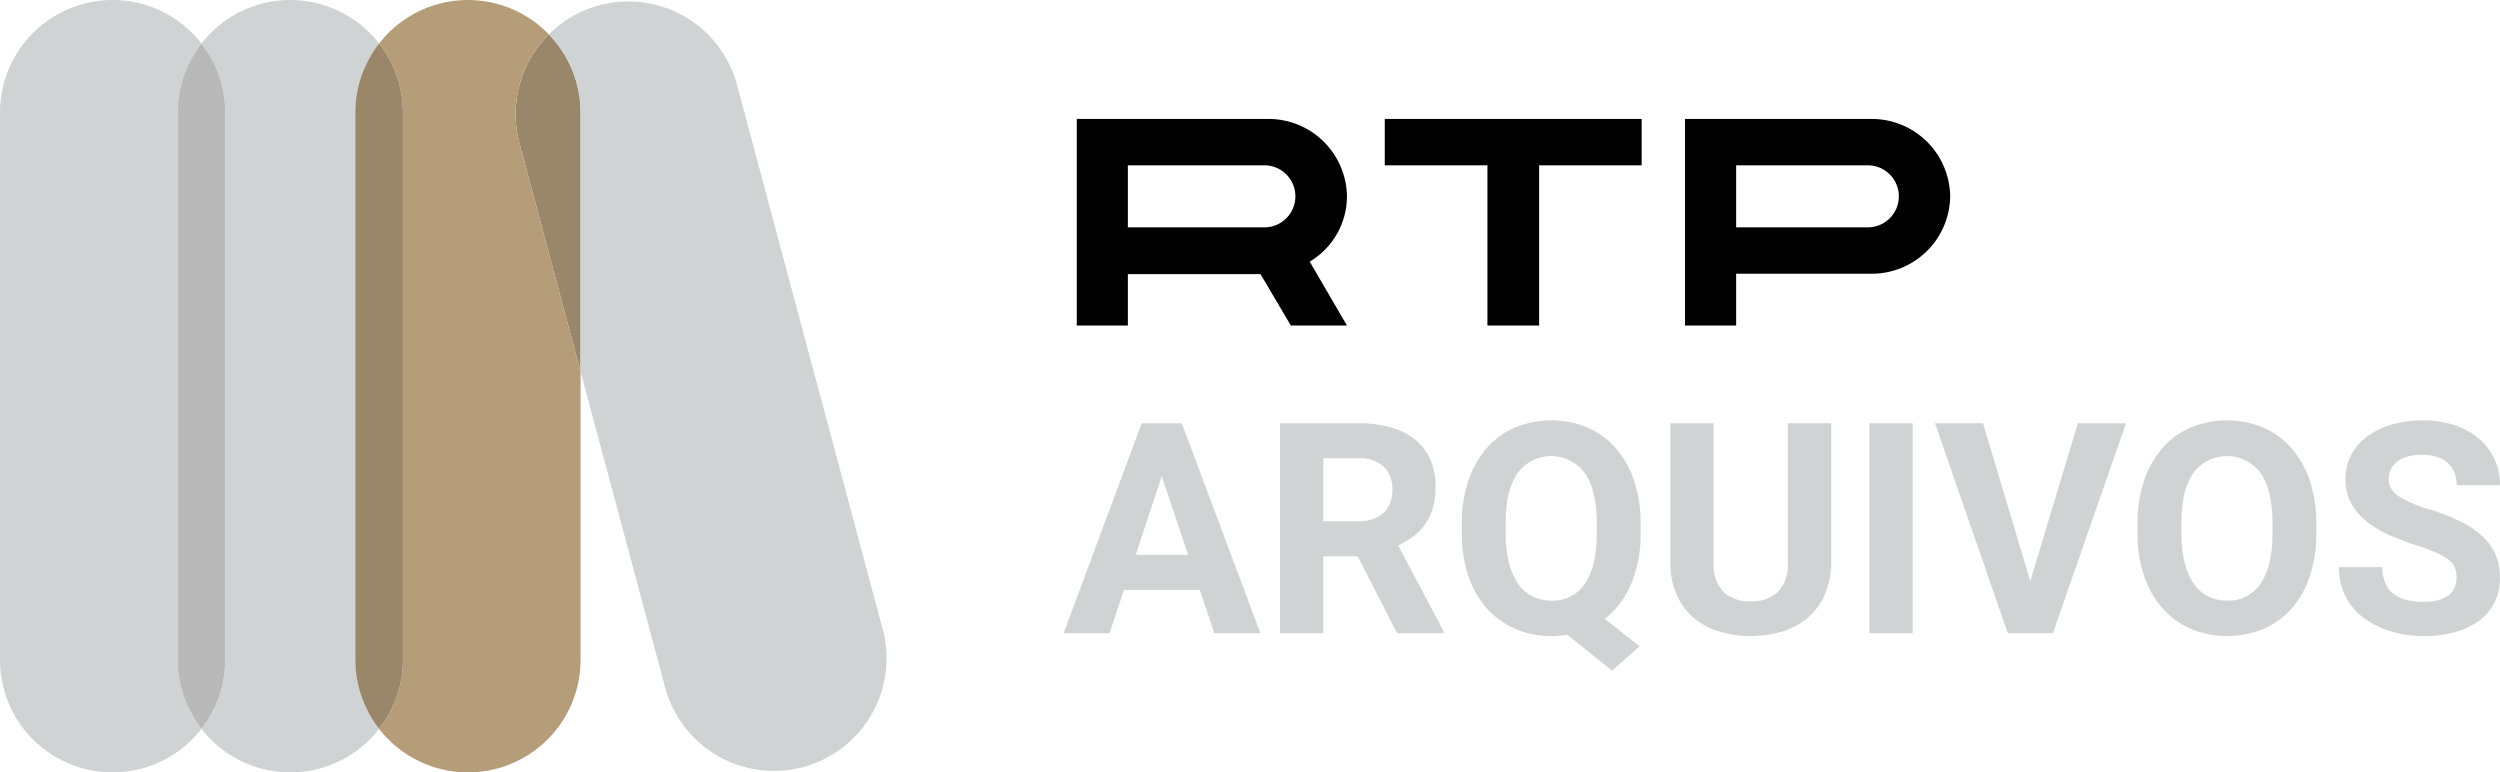 <svg id="Livello_1" data-name="Livello 1" xmlns="http://www.w3.org/2000/svg" width="339.48" height="104.882" viewBox="0 0 339.48 104.882"><title>RTP Arquivos</title><path d="M74.529,4.668a15.267,15.267,0,0,0-4.014,14.693l8.323,31.09V15.3a15.245,15.245,0,0,0-4.309-10.63" fill="#9a8668"/><path d="M24.122,15.3A15.189,15.189,0,0,1,27.36,5.914,15.285,15.285,0,0,0,0,15.3V89.589a15.286,15.286,0,0,0,27.36,9.382,15.2,15.2,0,0,1-3.238-9.382Z" fill="#d0d3d4"/><path d="M48.248,15.3A15.189,15.189,0,0,1,51.48,5.914a15.254,15.254,0,0,0-24.12,0A15.231,15.231,0,0,1,30.59,15.3V89.589a15.237,15.237,0,0,1-3.23,9.382,15.258,15.258,0,0,0,24.12,0,15.2,15.2,0,0,1-3.232-9.382Z" fill="#d0d3d4"/><path d="M30.589,15.3A15.224,15.224,0,0,0,27.36,5.914,15.2,15.2,0,0,0,24.122,15.3V89.589a15.207,15.207,0,0,0,3.238,9.382,15.23,15.23,0,0,0,3.229-9.382Z" fill="#b9b9ba"/><path d="M74.529,4.668A15.263,15.263,0,0,0,51.48,5.916,15.211,15.211,0,0,1,54.717,15.3v74.29a15.233,15.233,0,0,1-3.237,9.383,15.285,15.285,0,0,0,27.358-9.383V50.451l-8.323-31.09A15.267,15.267,0,0,1,74.529,4.668" fill="#b59d7a"/><path d="M54.717,15.3A15.218,15.218,0,0,0,51.48,5.914,15.208,15.208,0,0,0,48.248,15.3V89.589a15.218,15.218,0,0,0,3.232,9.382,15.228,15.228,0,0,0,3.237-9.382Z" fill="#9a8668"/><path d="M119.887,85.524,100.111,11.635A15.277,15.277,0,0,0,74.529,4.667,15.248,15.248,0,0,1,78.837,15.3V50.45l11.455,42.8a15.294,15.294,0,0,0,29.6-7.729" fill="#d0d3d4"/><path d="M153.156,22.45v8.422H171.6a4.212,4.212,0,1,0,0-8.422Zm0,14.771v6.987h-6.941V16.151H172.1A10.66,10.66,0,0,1,182.907,26.66a10.356,10.356,0,0,1-5.056,8.87l5.056,8.678h-7.62l-4.119-6.987H153.156m82.6-14.771v8.419h17.767a4.211,4.211,0,1,0,0-8.419Zm0,14.721v7.037h-6.946V16.151h25.2A10.657,10.657,0,0,1,264.82,26.665a10.654,10.654,0,0,1-10.808,10.506H235.76M188.039,22.45v-6.3h34.886v6.3H209V44.208h-7.019V22.45Z" fill="#010101"/><path d="M162.929,80.107h-10.3l-1.957,5.872h-6.242l10.611-28.505h5.439l10.672,28.505h-6.244Zm-8.709-4.758h7.126l-3.584-10.668Z" fill="#d0d3d4"/><path d="M184.368,75.541h-4.676V85.979h-5.877V57.473h10.591a16.108,16.108,0,0,1,4.428.56,9.291,9.291,0,0,1,3.308,1.644,7.215,7.215,0,0,1,2.077,2.692,9.07,9.07,0,0,1,.723,3.721,9.965,9.965,0,0,1-.358,2.806,7.332,7.332,0,0,1-1.015,2.216,7.411,7.411,0,0,1-1.6,1.692,10.629,10.629,0,0,1-2.12,1.253l6.175,11.649v.273H189.71Zm-4.676-4.754h4.733a6.164,6.164,0,0,0,2.024-.305,3.838,3.838,0,0,0,1.45-.861,3.436,3.436,0,0,0,.87-1.329,4.7,4.7,0,0,0,.3-1.734,4.315,4.315,0,0,0-1.141-3.173,4.8,4.8,0,0,0-3.52-1.154h-4.714Z" fill="#d0d3d4"/><path d="M222.78,72.374a17.226,17.226,0,0,1-1.289,6.94,11.909,11.909,0,0,1-3.585,4.727l4.742,3.719L218.9,91.069l-6.072-4.875a12.824,12.824,0,0,1-2.146.177,12.178,12.178,0,0,1-4.916-.97,11.043,11.043,0,0,1-3.852-2.768,12.73,12.73,0,0,1-2.51-4.4,17.822,17.822,0,0,1-.9-5.86V71.119a18.21,18.21,0,0,1,.886-5.853,13.136,13.136,0,0,1,2.5-4.422,10.8,10.8,0,0,1,3.84-2.792,12.952,12.952,0,0,1,9.831,0,10.781,10.781,0,0,1,3.838,2.792,13.082,13.082,0,0,1,2.494,4.422,18.125,18.125,0,0,1,.89,5.853Zm-5.949-1.3q0-4.476-1.609-6.812a5.663,5.663,0,0,0-9.159,0q-1.612,2.329-1.608,6.812v1.3a16.334,16.334,0,0,0,.423,3.944,8.854,8.854,0,0,0,1.215,2.876,5.183,5.183,0,0,0,1.944,1.763,5.67,5.67,0,0,0,2.647.6,5.165,5.165,0,0,0,4.56-2.349q1.583-2.352,1.587-6.832Z" fill="#d0d3d4"/><path d="M248.661,57.473V76.286a10.794,10.794,0,0,1-.822,4.358,8.843,8.843,0,0,1-2.274,3.162,9.621,9.621,0,0,1-3.451,1.918,15.186,15.186,0,0,1-8.771,0,9.626,9.626,0,0,1-3.456-1.918,8.705,8.705,0,0,1-2.261-3.162,10.932,10.932,0,0,1-.816-4.358V57.473h5.878V76.286a5.429,5.429,0,0,0,1.34,4.083,5.142,5.142,0,0,0,3.707,1.283,5.088,5.088,0,0,0,3.708-1.283,5.471,5.471,0,0,0,1.327-4.083V57.473Z" fill="#d0d3d4"/><rect x="253.849" y="57.473" width="5.875" height="28.506" fill="#d0d3d4"/><polygon points="275.697 78.911 282.157 57.473 288.696 57.473 278.77 85.979 272.643 85.979 262.756 57.473 269.275 57.473 275.697 78.911" fill="#d0d3d4"/><path d="M314.538,72.374a18.02,18.02,0,0,1-.884,5.86,12.59,12.59,0,0,1-2.475,4.4,10.8,10.8,0,0,1-3.825,2.768,12.937,12.937,0,0,1-9.83,0,11.033,11.033,0,0,1-3.847-2.768,12.874,12.874,0,0,1-2.518-4.4,17.93,17.93,0,0,1-.9-5.86V71.119a18.1,18.1,0,0,1,.891-5.853,12.959,12.959,0,0,1,2.5-4.422,10.736,10.736,0,0,1,3.835-2.792,12.944,12.944,0,0,1,9.828,0,10.781,10.781,0,0,1,3.838,2.792,13.022,13.022,0,0,1,2.5,4.422,18.127,18.127,0,0,1,.887,5.853Zm-5.946-1.3q0-4.476-1.609-6.812a5.667,5.667,0,0,0-9.164,0q-1.608,2.329-1.606,6.812v1.3a16.435,16.435,0,0,0,.423,3.944,8.81,8.81,0,0,0,1.213,2.876,5.231,5.231,0,0,0,1.948,1.763,5.653,5.653,0,0,0,2.641.6A5.176,5.176,0,0,0,307,79.206c1.055-1.568,1.59-3.845,1.59-6.832Z" fill="#d0d3d4"/><path d="M333.585,78.5a3.943,3.943,0,0,0-.214-1.341,2.619,2.619,0,0,0-.833-1.108,7.681,7.681,0,0,0-1.7-1,26.887,26.887,0,0,0-2.8-1.034,34.694,34.694,0,0,1-3.7-1.411,13.6,13.6,0,0,1-3.034-1.852,8.161,8.161,0,0,1-2.051-2.456,6.687,6.687,0,0,1-.756-3.251,6.919,6.919,0,0,1,.77-3.258,7.289,7.289,0,0,1,2.176-2.513,10.655,10.655,0,0,1,3.327-1.619,14.713,14.713,0,0,1,4.241-.578,13.322,13.322,0,0,1,4.3.659,9.824,9.824,0,0,1,3.306,1.829,8.017,8.017,0,0,1,2.114,2.79,8.243,8.243,0,0,1,.749,3.532H333.6a4.742,4.742,0,0,0-.283-1.662,3.41,3.41,0,0,0-.871-1.313,4.018,4.018,0,0,0-1.466-.853,6.491,6.491,0,0,0-2.082-.3,6.971,6.971,0,0,0-2,.255,4.1,4.1,0,0,0-1.408.706,2.953,2.953,0,0,0-.845,1.055,3,3,0,0,0-.283,1.291,2.776,2.776,0,0,0,1.443,2.359,16.258,16.258,0,0,0,4.214,1.772,28.22,28.22,0,0,1,4.1,1.606,12.281,12.281,0,0,1,2.956,2,7.648,7.648,0,0,1,1.79,2.5,7.894,7.894,0,0,1,.608,3.155,7.408,7.408,0,0,1-.735,3.347,6.944,6.944,0,0,1-2.085,2.477,9.885,9.885,0,0,1-3.261,1.546,15.692,15.692,0,0,1-4.256.538,16.415,16.415,0,0,1-2.821-.245,13.652,13.652,0,0,1-2.693-.755,11.755,11.755,0,0,1-2.376-1.271,8.625,8.625,0,0,1-1.908-1.8,8.073,8.073,0,0,1-1.271-2.36,8.88,8.88,0,0,1-.463-2.925h5.9a5.291,5.291,0,0,0,.407,2.193,3.748,3.748,0,0,0,1.147,1.459,4.81,4.81,0,0,0,1.771.812,9.794,9.794,0,0,0,2.311.254,7.142,7.142,0,0,0,1.978-.246,4.054,4.054,0,0,0,1.391-.673,2.7,2.7,0,0,0,.809-1.03,3.165,3.165,0,0,0,.264-1.281" fill="#d0d3d4"/></svg>